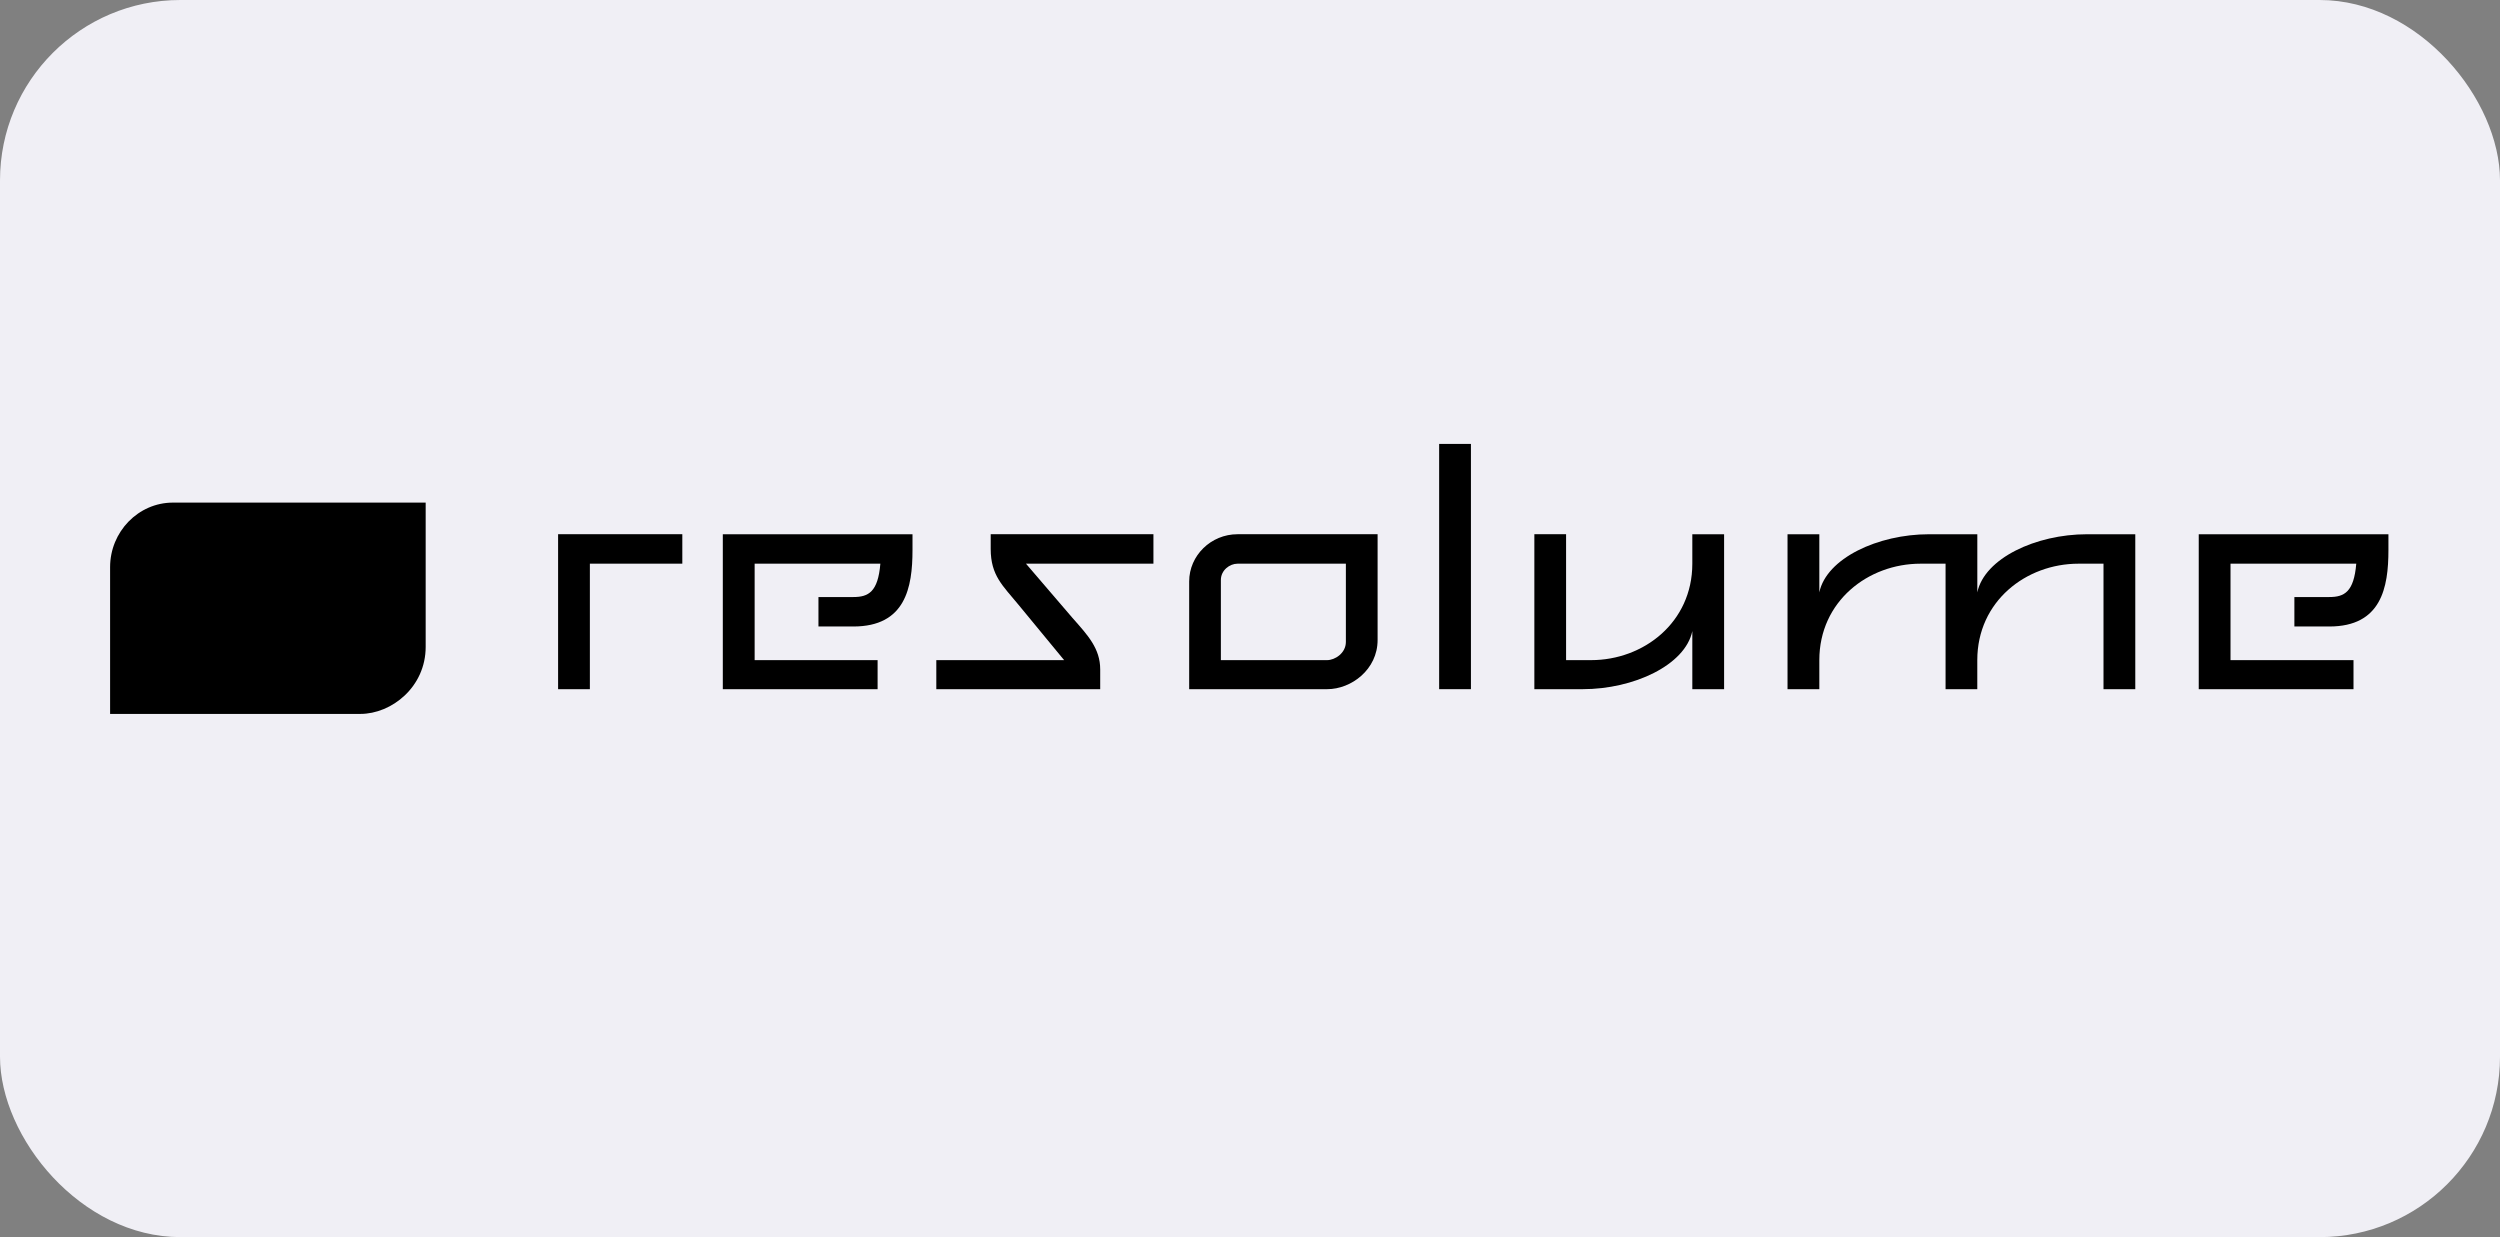 <?xml version="1.0" encoding="UTF-8"?> <svg xmlns="http://www.w3.org/2000/svg" width="97" height="48" viewBox="0 0 97 48" fill="none"><rect x="0" y="0" width="97" height="48" fill="#808080" stroke="none"/><rect width="97" height="48" rx="7" fill="#F0EFF5"></rect><path d="M16.516 25.099V19.501H6.71C5.369 19.501 4.272 20.63 4.272 22.004V27.7H13.98C15.197 27.7 16.516 26.654 16.516 25.099Z" fill="black"></path><path d="M22.887 21.871C22.887 21.871 22.887 22.983 22.887 26.74H21.654V20.728H26.474V21.871L22.887 21.871Z" fill="black"></path><path d="M33.111 24.308H31.756V23.165H33.111C33.697 23.165 34.066 22.967 34.158 21.871H29.28V25.614H34.051V26.74H28.045V20.729H35.405V21.344C35.405 22.8 35.13 24.308 33.111 24.308Z" fill="black"></path><path d="M39.808 21.871L41.612 23.975C42.211 24.653 42.688 25.161 42.688 25.976V26.74H36.329V25.613H41.288L39.516 23.463C38.915 22.728 38.439 22.337 38.439 21.298V20.727H44.753V21.87C40.949 21.871 39.808 21.871 39.808 21.871Z" fill="black"></path><path d="M51.495 26.74H46.14V22.561C46.14 21.554 46.986 20.728 48.016 20.728H53.451V24.832C53.451 25.976 52.433 26.74 51.495 26.74ZM52.22 21.871H48.016C47.709 21.871 47.37 22.127 47.37 22.503V25.613H51.495C51.79 25.613 52.22 25.346 52.22 24.908V21.871L52.22 21.871Z" fill="black"></path><path d="M55.839 26.74V17.224H57.072V26.74H55.839Z" fill="black"></path><path d="M65.662 26.74V24.487C65.385 25.809 63.383 26.74 61.412 26.74H59.533V20.728H60.764V25.613H61.736C63.767 25.613 65.662 24.155 65.662 21.871V20.729H66.895V26.741H65.662V26.74Z" fill="black"></path><path d="M81.616 26.74V21.871H80.645C78.612 21.871 76.719 23.329 76.719 25.613V26.74H75.488V21.871H74.516C72.485 21.871 70.59 23.329 70.59 25.614V26.741H69.356V20.729H70.59V22.983C70.868 21.66 72.87 20.729 74.839 20.729H76.72V22.983C76.999 21.66 78.997 20.729 80.97 20.729H82.849V26.741H81.616L81.616 26.74Z" fill="black"></path><path d="M90.377 24.308H89.022V23.165H90.377C90.963 23.165 91.331 22.967 91.423 21.871H86.544V25.614H91.316V26.74H85.311V20.729H92.671V21.344C92.671 22.8 92.395 24.308 90.377 24.308Z" fill="black"></path></svg> 
